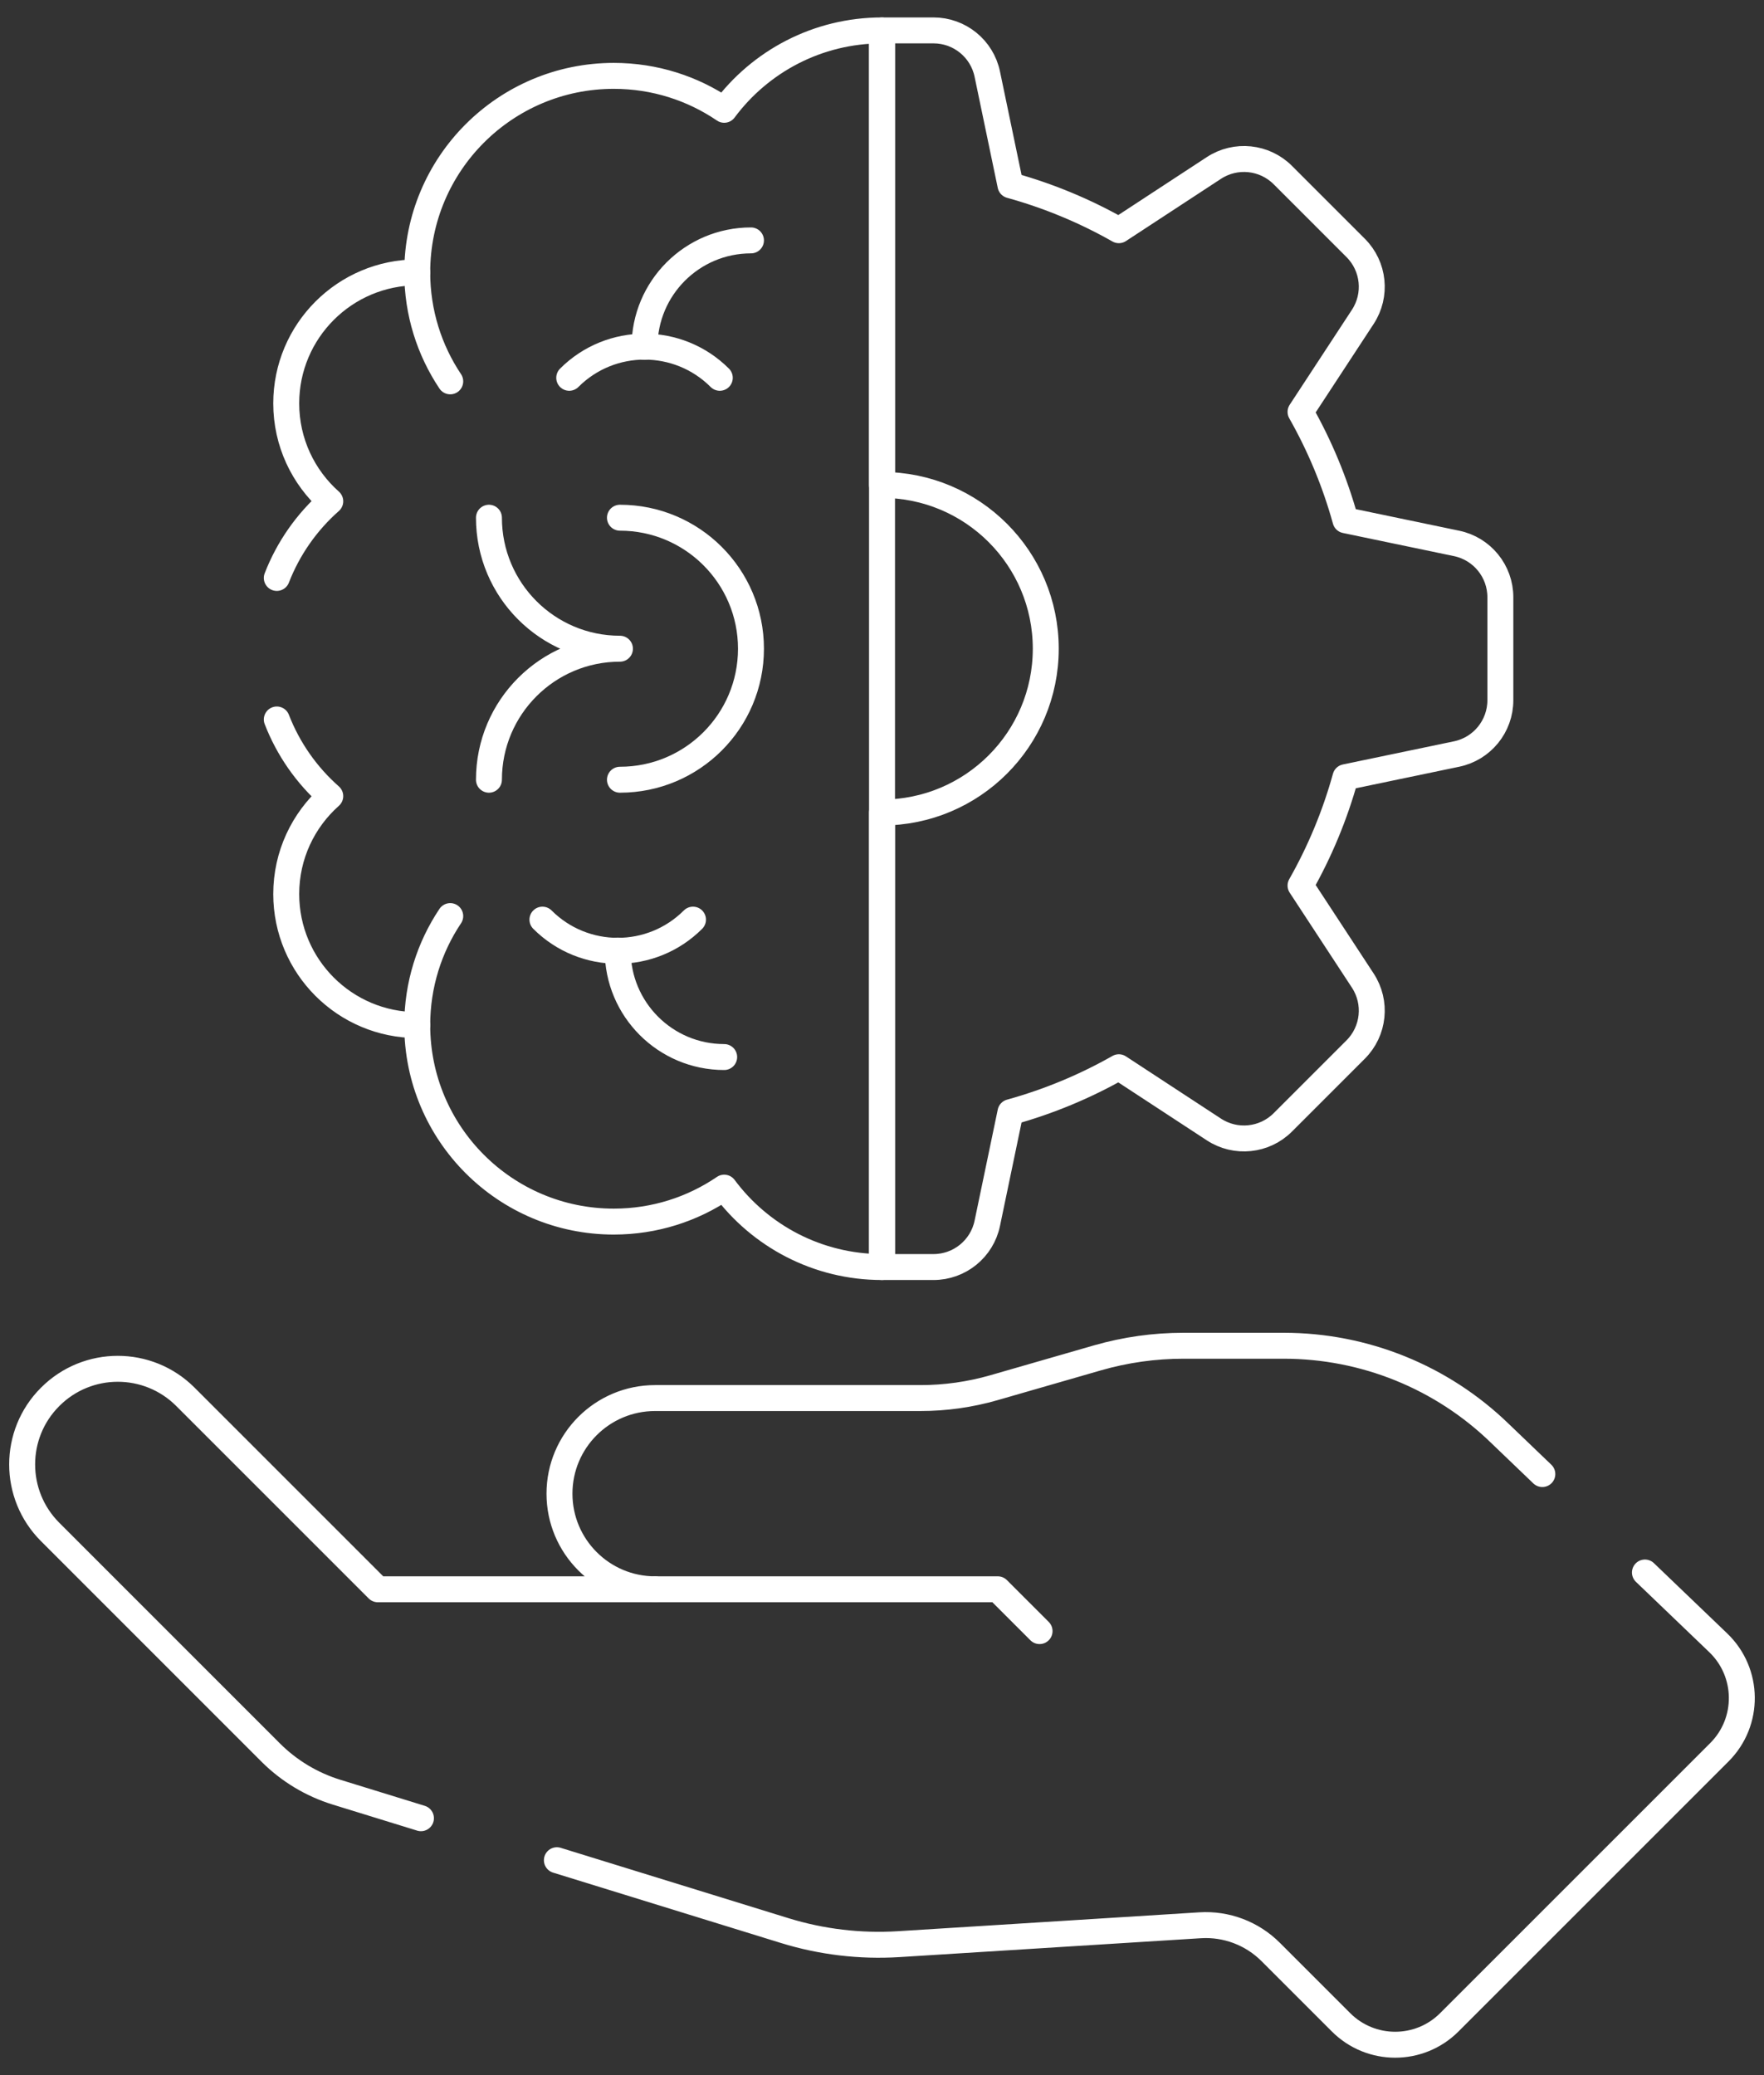 <svg xmlns="http://www.w3.org/2000/svg" width="68" height="80" viewBox="0 0 68 80" fill="none"><rect x="0" y="0" width="68" height="80" fill="#333333" stroke="none"/><path d="M56.151 20.95L51.866 20.057C51.458 18.582 50.873 17.182 50.134 15.879L52.533 12.217C53.084 11.377 52.969 10.267 52.259 9.557L49.452 6.75C48.742 6.04 47.632 5.926 46.793 6.476L43.13 8.875C41.828 8.136 40.427 7.551 38.952 7.143L38.059 2.859C37.855 1.876 36.989 1.172 35.985 1.172H34V18.696C37.487 18.696 40.313 21.523 40.313 25.009C40.313 28.496 37.487 31.323 34 31.323V48.847H35.985C36.989 48.847 37.855 48.143 38.059 47.16L38.952 42.876C40.427 42.468 41.828 41.883 43.13 41.144L46.793 43.543C47.632 44.093 48.742 43.979 49.452 43.269L52.259 40.462C52.969 39.752 53.084 38.642 52.533 37.802L50.134 34.14C50.873 32.837 51.458 31.437 51.866 29.962L56.151 29.069C57.133 28.864 57.837 27.999 57.837 26.995V23.025C57.837 22.021 57.133 21.155 56.151 20.95Z" stroke="white" stroke-miterlimit="10" stroke-linecap="round" stroke-linejoin="round"></path><path d="M10.67 27.737C11.114 28.883 11.826 29.894 12.731 30.692C11.69 31.617 11.034 32.965 11.034 34.467C11.034 37.258 13.295 39.519 16.084 39.519C16.084 43.703 19.476 47.095 23.66 47.095C25.239 47.095 26.704 46.612 27.917 45.786C29.298 47.644 31.509 48.847 34.001 48.847V1.172C31.509 1.172 29.298 2.375 27.917 4.233C26.704 3.408 25.239 2.925 23.66 2.925C19.476 2.925 16.084 6.316 16.084 10.5C13.295 10.5 11.034 12.762 11.034 15.552C11.034 17.053 11.69 18.401 12.731 19.326C11.826 20.125 11.114 21.136 10.67 22.281" stroke="white" stroke-miterlimit="10" stroke-linecap="round" stroke-linejoin="round"></path><path d="M25.254 61.27H38.462L40.074 62.882" stroke="white" stroke-miterlimit="10" stroke-linecap="round" stroke-linejoin="round"></path><path d="M16.227 70.096L12.967 69.09C12.013 68.795 11.143 68.271 10.436 67.565L1.935 59.062C1.214 58.343 0.854 57.4 0.854 56.456C0.854 55.512 1.214 54.568 1.935 53.85C3.374 52.41 5.707 52.41 7.147 53.85L14.566 61.27H25.253C24.235 61.27 23.314 60.857 22.647 60.19C21.98 59.523 21.567 58.603 21.567 57.584C21.567 55.548 23.217 53.898 25.253 53.898H35.485C36.441 53.898 37.392 53.764 38.311 53.5L42.313 52.346C43.388 52.037 44.502 51.881 45.622 51.881H49.488C52.597 51.881 55.584 53.09 57.816 55.256L59.455 56.828" stroke="white" stroke-miterlimit="10" stroke-linecap="round" stroke-linejoin="round"></path><path d="M63.41 60.623L66.235 63.332C67.431 64.479 67.451 66.384 66.279 67.554L55.871 77.962C54.718 79.117 52.846 79.117 51.693 77.962L48.982 75.251C48.265 74.534 47.273 74.159 46.26 74.223L34.643 74.951C33.16 75.043 31.671 74.867 30.25 74.428L21.467 71.715" stroke="white" stroke-miterlimit="10" stroke-linecap="round" stroke-linejoin="round"></path><path d="M24.846 13.372C24.846 11.106 26.683 9.268 28.949 9.268" stroke="white" stroke-miterlimit="10" stroke-linecap="round" stroke-linejoin="round"></path><path d="M21.943 14.565C23.546 12.963 26.144 12.963 27.747 14.565" stroke="white" stroke-miterlimit="10" stroke-linecap="round" stroke-linejoin="round"></path><path d="M23.812 36.647C23.812 38.913 25.65 40.751 27.916 40.751" stroke="white" stroke-miterlimit="10" stroke-linecap="round" stroke-linejoin="round"></path><path d="M20.91 35.454C22.513 37.056 25.111 37.056 26.714 35.454" stroke="white" stroke-miterlimit="10" stroke-linecap="round" stroke-linejoin="round"></path><path d="M23.898 19.959C26.688 19.959 28.949 22.22 28.949 25.009C28.949 27.799 26.688 30.06 23.898 30.06" stroke="white" stroke-miterlimit="10" stroke-linecap="round" stroke-linejoin="round"></path><path d="M18.848 19.959C18.848 22.748 21.109 25.009 23.898 25.009C21.109 25.009 18.848 27.271 18.848 30.06" stroke="white" stroke-miterlimit="10" stroke-linecap="round" stroke-linejoin="round"></path><path d="M16.084 39.518C16.084 37.964 16.553 36.518 17.356 35.317" stroke="white" stroke-miterlimit="10" stroke-linecap="round" stroke-linejoin="round"></path><path d="M17.356 14.702C16.553 13.501 16.084 12.055 16.084 10.501" stroke="white" stroke-miterlimit="10" stroke-linecap="round" stroke-linejoin="round"></path></svg>